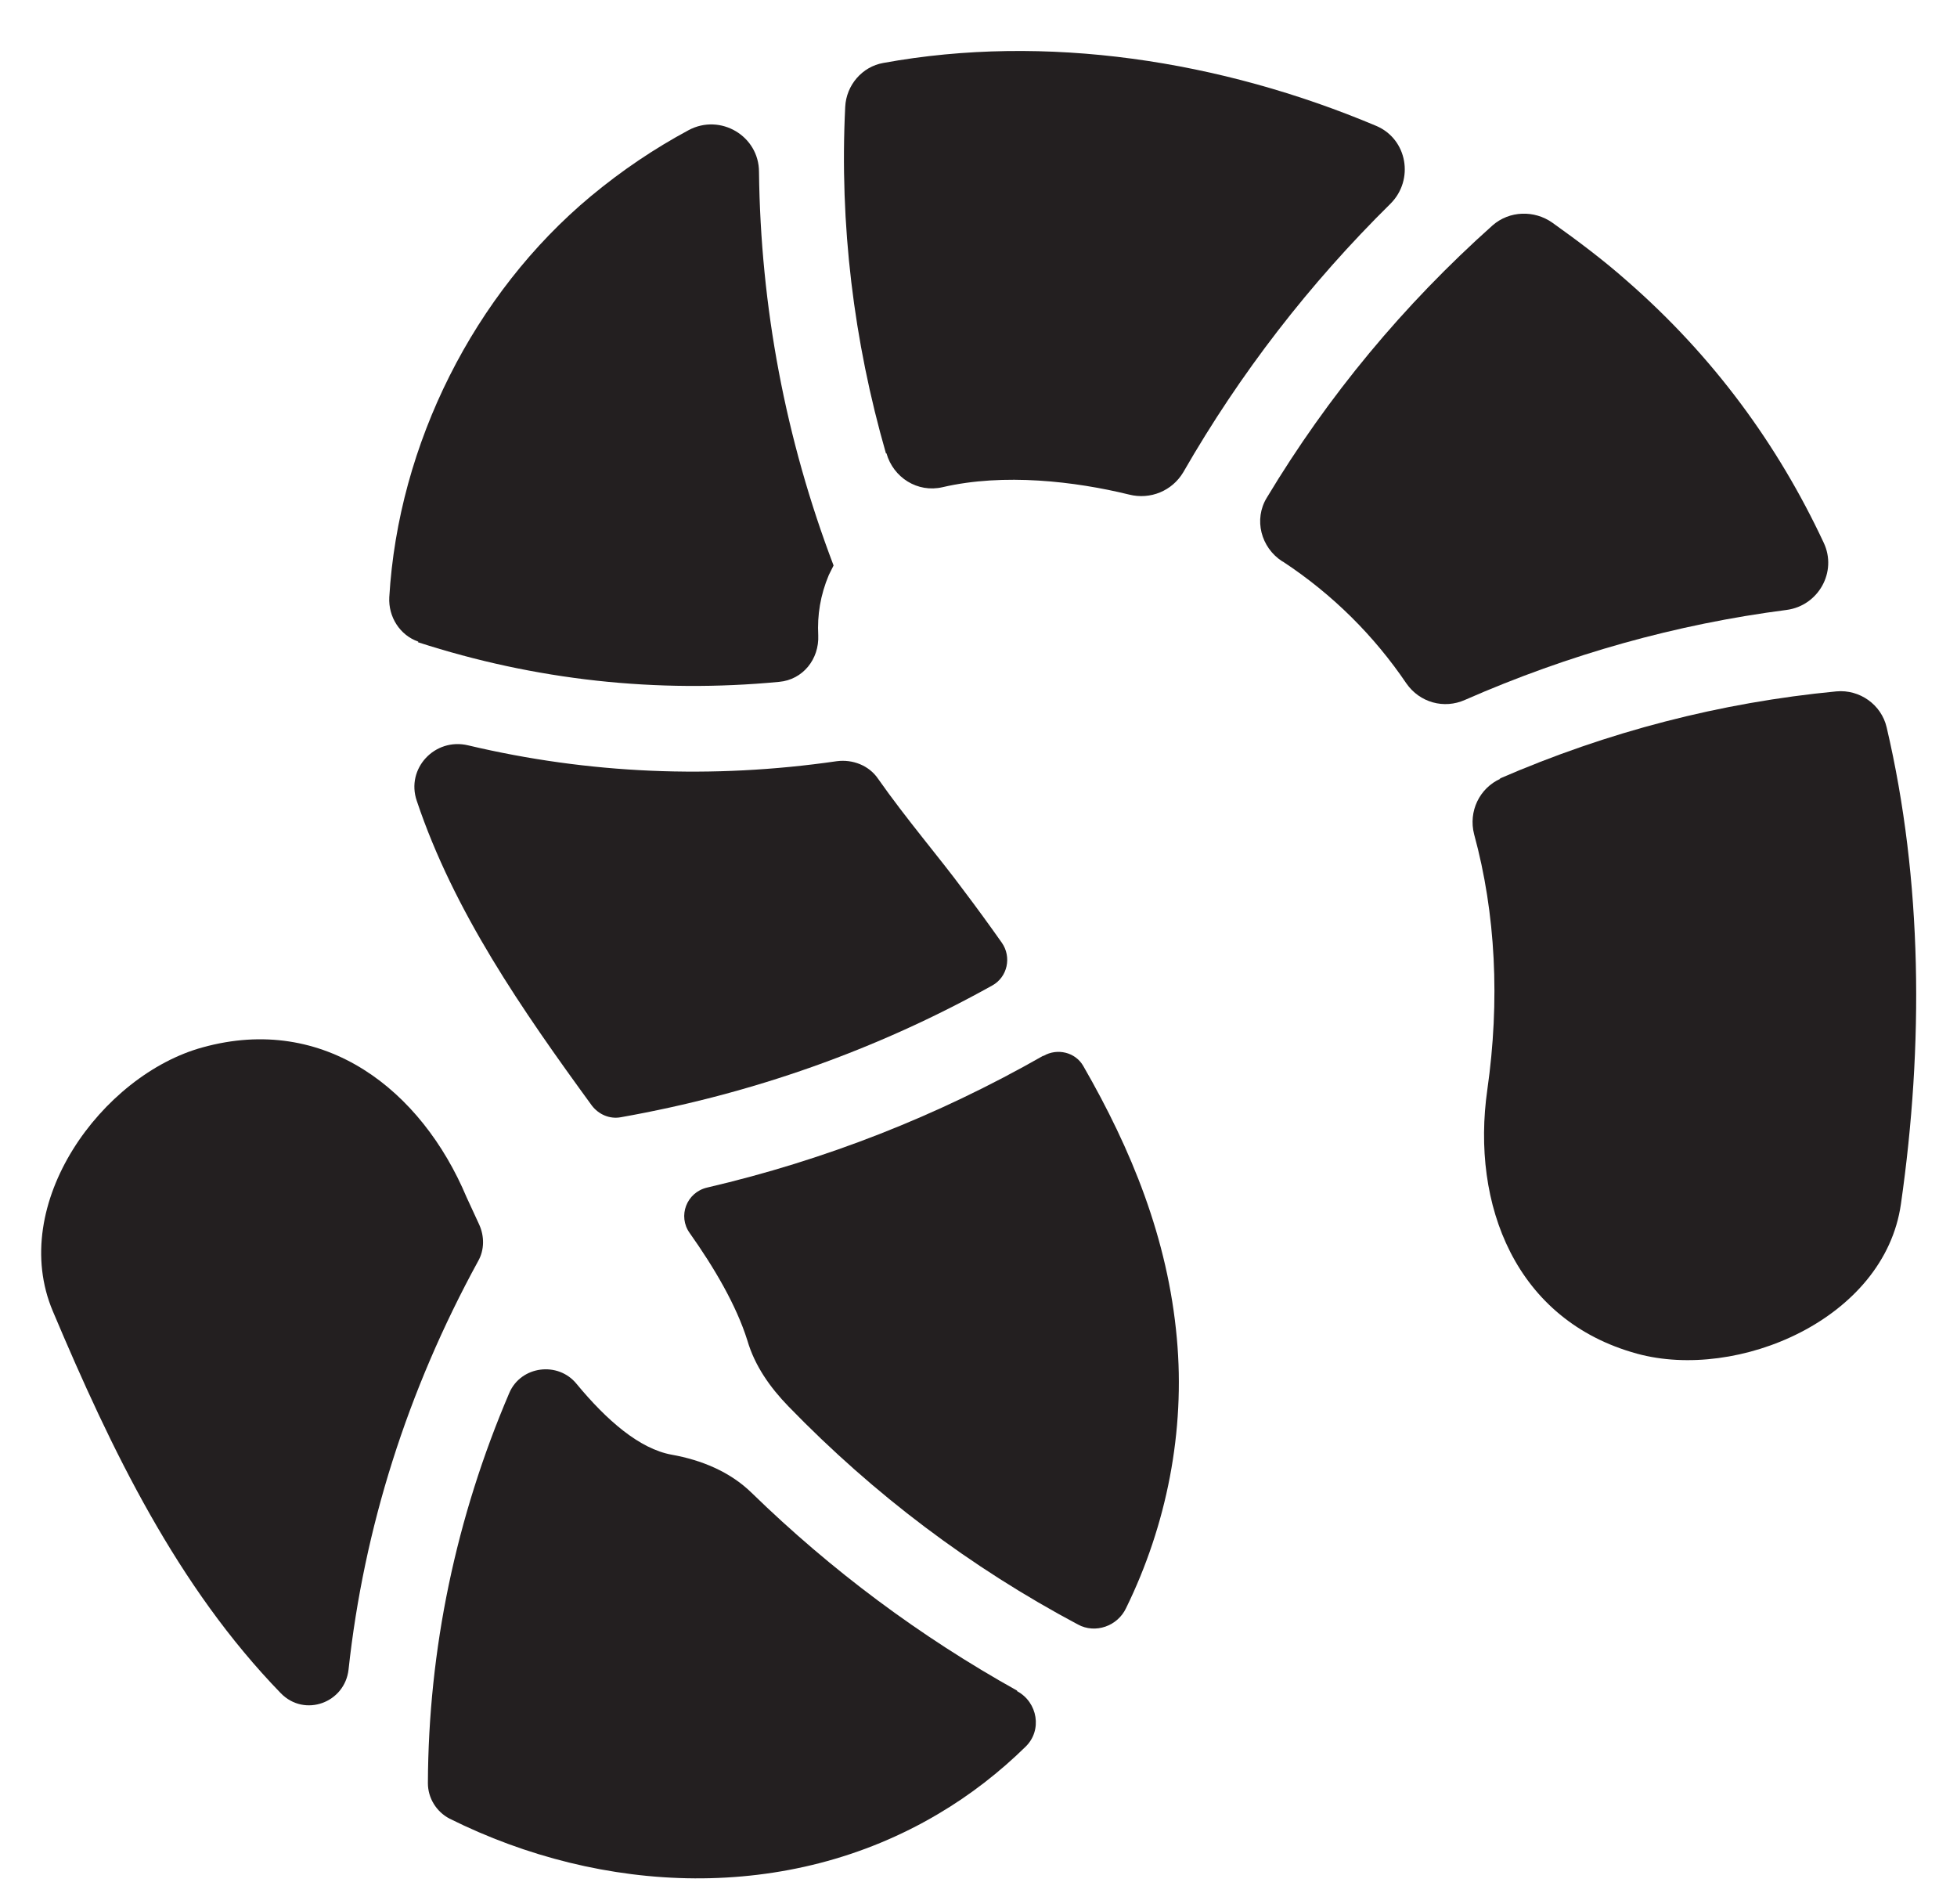 <svg xmlns="http://www.w3.org/2000/svg" fill="none" viewBox="0 0 37 36" height="36" width="37">
<path fill="#231F20" d="M9.04 23.84C9.16 23.63 9.16 23.37 9.06 23.15C8.96 22.93 8.88 22.76 8.82 22.63C7.97 20.61 6.14 19.16 3.83 19.8C1.93 20.32 0.14 22.76 1 24.79C2.11 27.42 3.35 29.99 5.31 32.01C5.76 32.47 6.52 32.19 6.59 31.56C6.88 28.89 7.7 26.29 9.04 23.84Z"></path>
<path fill="#231F20" d="M19.23 31.96C17.4 30.94 15.72 29.69 14.21 28.22C13.8 27.82 13.26 27.6 12.7 27.5C12.09 27.39 11.47 26.85 10.9 26.16C10.55 25.73 9.85 25.82 9.63 26.33C8.62 28.69 8.1 31.18 8.09 33.71C8.09 33.99 8.25 34.25 8.5 34.38C11.39 35.82 14.89 35.98 17.74 34.29C18.35 33.93 18.9 33.5 19.39 33.02C19.71 32.71 19.62 32.18 19.23 31.97V31.96Z"></path>
<path fill="#231F20" d="M7.88 15.14C8.58 17.23 9.87 19.09 11.19 20.9C11.32 21.07 11.53 21.16 11.74 21.12C14.22 20.68 16.57 19.85 18.76 18.63C19.05 18.47 19.13 18.09 18.94 17.82C18.7 17.48 18.46 17.15 18.21 16.82C17.76 16.21 17.14 15.49 16.6 14.72C16.43 14.47 16.12 14.35 15.82 14.39C13.47 14.73 11.13 14.63 8.85 14.09C8.22 13.94 7.67 14.53 7.88 15.14Z"></path>
<path fill="#231F20" d="M7.9 12.14C10.12 12.86 12.42 13.11 14.73 12.89C15.18 12.85 15.49 12.46 15.47 12.01C15.45 11.63 15.51 11.25 15.67 10.87C15.7 10.81 15.73 10.75 15.76 10.69C14.85 8.3 14.38 5.8 14.35 3.25C14.35 2.57 13.62 2.14 13.02 2.46C12.37 2.81 11.76 3.22 11.17 3.71C8.96 5.55 7.53 8.4 7.36 11.29C7.34 11.66 7.56 12.01 7.91 12.13L7.9 12.14Z"></path>
<path fill="#231F20" d="M16.76 8.57C16.89 9.03 17.35 9.32 17.82 9.21C18.98 8.94 20.33 9.1 21.35 9.35C21.75 9.45 22.16 9.28 22.37 8.93C23.45 7.05 24.76 5.36 26.29 3.85C26.74 3.4 26.61 2.63 26.02 2.38C23.08 1.14 19.77 0.63 16.7 1.19C16.3 1.26 16 1.61 15.98 2.02C15.87 4.24 16.14 6.45 16.75 8.57H16.76Z"></path>
<path fill="#231F20" d="M24.26 10.62C25.2 11.24 25.98 12.02 26.59 12.92C26.84 13.28 27.3 13.41 27.7 13.23C29.66 12.37 31.69 11.8 33.78 11.53C34.38 11.45 34.74 10.81 34.48 10.26C33.62 8.42 32.4 6.74 30.76 5.31C30.32 4.92 29.84 4.56 29.35 4.21C29.01 3.97 28.54 3.98 28.22 4.26C26.54 5.76 25.11 7.48 23.95 9.41C23.7 9.82 23.84 10.35 24.24 10.61L24.26 10.62Z"></path>
<path fill="#231F20" d="M19.72 19.96C17.72 21.1 15.6 21.93 13.37 22.45C12.98 22.54 12.81 22.99 13.04 23.31C13.5 23.96 13.92 24.67 14.13 25.34C14.27 25.82 14.56 26.23 14.91 26.59C16.52 28.25 18.35 29.63 20.38 30.71C20.71 30.89 21.13 30.74 21.29 30.4C22.06 28.83 22.41 27.05 22.25 25.3C22.08 23.41 21.39 21.73 20.48 20.15C20.33 19.89 19.99 19.81 19.73 19.96H19.72Z"></path>
<path fill="#231F20" d="M28.37 14.72C27.97 14.9 27.76 15.34 27.87 15.77C28.28 17.27 28.36 18.92 28.12 20.6C27.81 22.77 28.65 24.96 30.95 25.59C32.85 26.11 35.63 24.94 35.94 22.76C36.37 19.76 36.35 16.65 35.67 13.75C35.57 13.32 35.16 13.03 34.72 13.07C32.53 13.28 30.4 13.83 28.35 14.72H28.37Z"></path>
</svg>
